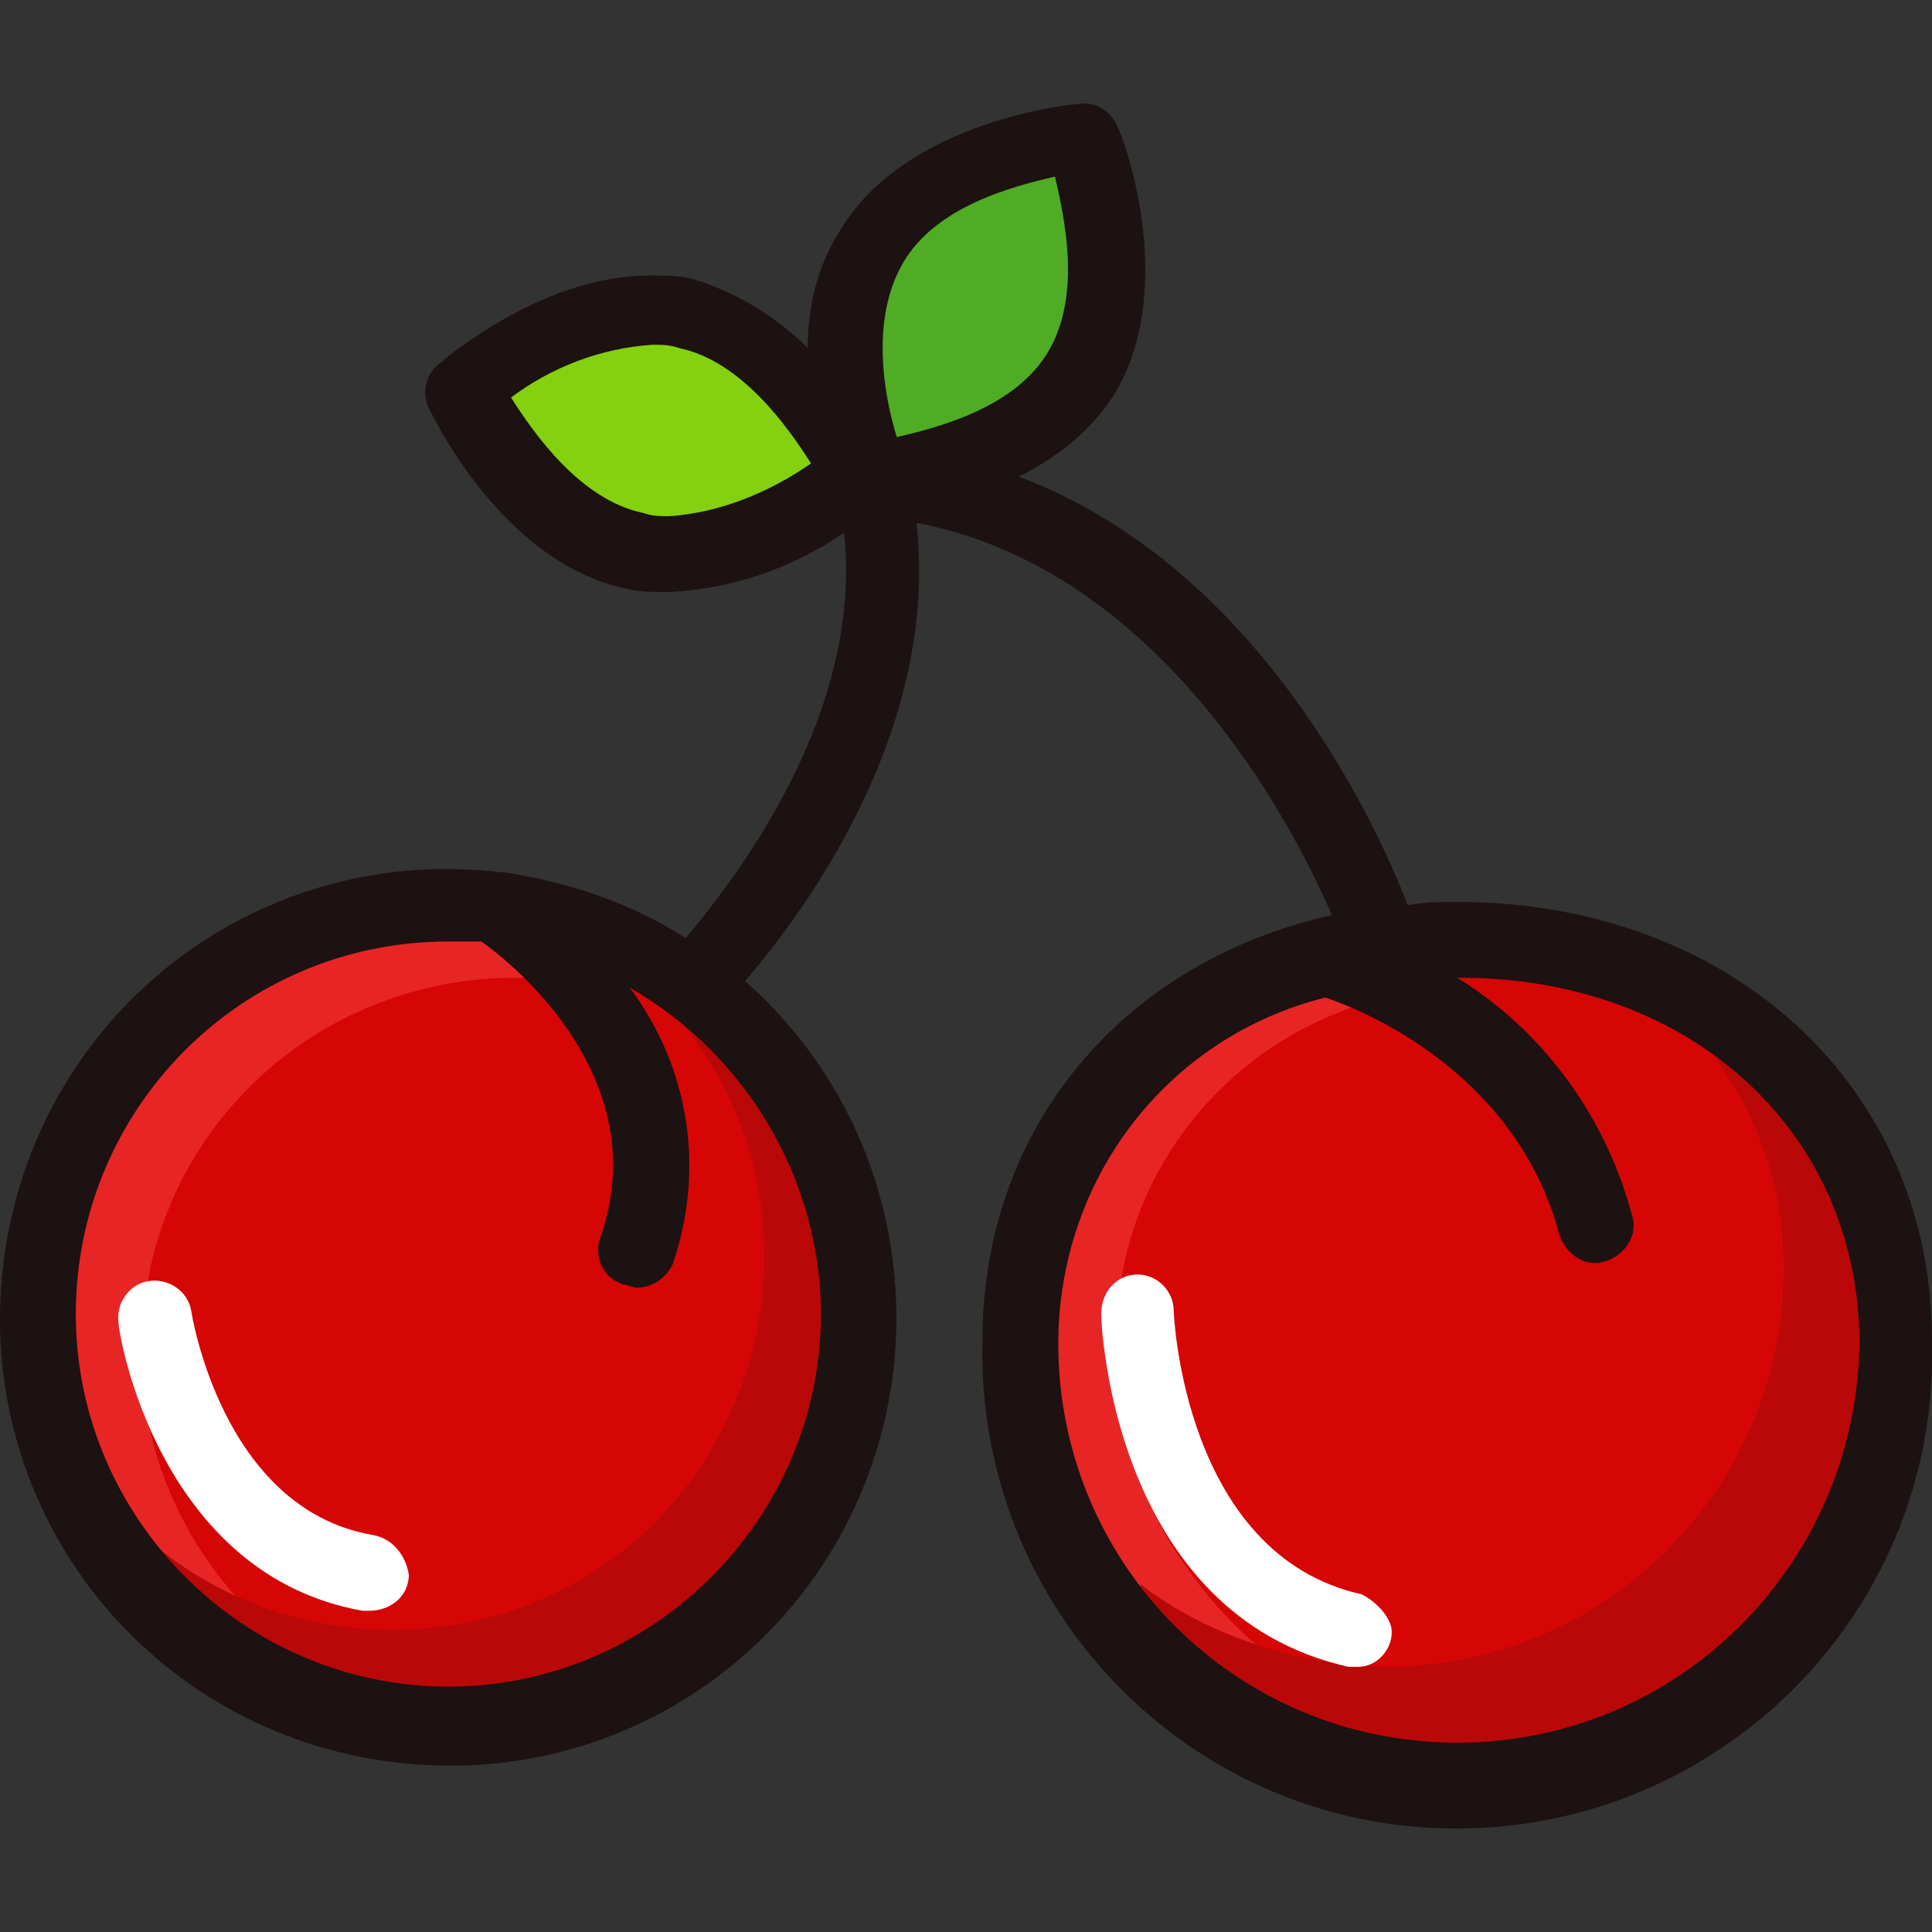 <?xml version="1.0" encoding="UTF-8"?> <!-- Generator: Adobe Illustrator 19.0.0, SVG Export Plug-In . SVG Version: 6.00 Build 0) --> <svg xmlns="http://www.w3.org/2000/svg" xmlns:xlink="http://www.w3.org/1999/xlink" version="1.1" id="Capa_1" x="0px" y="0px" viewBox="0 0 468.797 468.797" style="enable-background:new 0 0 468.797 468.797;" xml:space="preserve"><rect x="0" y="0" width="468.797" height="468.797" fill="#333333" stroke="none"/> <path style="fill:#50AC25;" d="M210.397,108.456c-3.2-11.2-7.2-32.8,3.2-48.8s30.4-22.4,42.4-24l7.2-1.6l2.4,7.2 c3.2,11.2,7.2,32.8-2.4,48.8c-9.6,16-30.4,22.4-42.4,24l-7.2,1.6L210.397,108.456z"></path> <path style="fill:#D60606;" d="M108.797,417.256c-54.4,0-98.4-44-98.4-98.4s44-98.4,98.4-98.4c3.2,0,5.6,0,8.8,0h2.4l1.6,1.6 c8,5.6,47.2,36.8,31.2,81.6c0,0.8,0,0.8,0.8,1.6l0,0c0.8,0,0.8,0,0.8-0.8c7.2-20.8,3.2-43.2-9.6-60l10.4-11.2 c47.2,26.4,64.8,86.4,38.4,133.6C177.597,397.256,144.797,416.456,108.797,417.256L108.797,417.256z"></path> <path style="fill:#E82525;" d="M35.997,345.256c-1.6-12-1.6-23.2,0-35.2c8-42.4,45.6-72.8,88.8-72.8h2.4c17.6-0.8-3.2-12-4.8-13.6 c-2.4,0-9.6,0-12,0c-47.2-9.6-100,45.6-100,95.2c0,37.6,27.2,92.8,63.2,83.2C54.397,388.456,40.797,368.456,35.997,345.256z"></path> <path style="fill:#BA0808;" d="M165.597,248.456c31.2,38.4,24.8,96-13.6,127.2c-32.8,26.4-80.8,26.4-113.6,0 c-3.2,23.2,40.8,45.6,69.6,45.6c49.6,0,104.8-61.6,104.8-112C211.997,280.456,185.597,242.856,165.597,248.456z"></path> <path style="fill:#84D10F;" d="M162.397,133.256c-2.4,0-5.6,0-8-0.8c-18.4-4-31.2-21.6-36.8-31.2l-4-6.4l6.4-4 c11.2-8.8,24.8-13.6,38.4-14.4c2.4,0,5.6,0,8,0.8c18.4,4,31.2,21.6,36.8,31.2l4,6.4l-6.4,4 C189.597,126.856,175.997,132.456,162.397,133.256z"></path> <path style="fill:#D60606;" d="M353.597,430.856c-58.4,0-104.8-47.2-104.8-104.8c0-43.2,28.8-80.8,71.2-92l2.4-0.8l2.4,0.8 c12,4,50.4,20.8,61.6,63.2c0,0.8,0.8,0.8,0.8,0.8c0.8,0,1.6-0.8,0.8-1.6c-5.6-22.4-20-40.8-39.2-52.8l-22.4-14.4h27.2 c61.6,0,105.6,40.8,105.6,96.8C458.397,383.656,411.197,430.856,353.597,430.856z"></path> <path style="fill:#E82525;" d="M286.397,378.056c-17.6-24.8-14.4-57.6-14.4-67.2c4.8-30.4,26.4-56,56-66.4c4-5.6-4.8-10.4-6.4-11.2 c-39.2,11.2-77.6,52.8-77.6,93.6c0,53.6,53.6,108.8,107.2,108.8c2.4,0,15.2,0,9.6-12.8 C330.397,420.456,303.197,403.656,286.397,378.056z"></path> <path style="fill:#BA0808;" d="M415.997,256.456c11.2,15.2,16.8,32.8,16.8,51.2c0,53.6-43.2,96.8-96.8,96.8 c-1.6,0-10.4-0.8-11.2-0.8c-17.6-2.4-34.4-8.8-48-19.2c-4,35.2,45.6,50.4,76.8,50.4c53.6,0,106.4-54.4,106.4-108 C459.997,298.856,439.197,248.456,415.997,256.456z"></path> <g> <path style="fill:#D60606;" d="M312.797,369.256c-4.8-0.8-9.6-3.2-13.6-5.6c4.8,8,12,14.4,20,18.4c0.8-0.8,0.8-1.6,0.8-2.4 C320.797,375.656,317.597,370.856,312.797,369.256L312.797,369.256z"></path> <path style="fill:#D60606;" d="M352.797,237.256c2.4,1.6,5.6,4,8,5.6c-1.6-2.4-3.2-4-4.8-5.6H352.797L352.797,237.256z"></path> <path style="fill:#D60606;" d="M359.997,282.056c1.6,4.8,6.4,8,11.2,6.4l0,0c0.8,0,1.6-0.8,2.4-0.8c-5.6-12-14.4-23.2-25.6-31.2 C353.597,263.656,357.597,272.456,359.997,282.056z"></path> </g> <g> <path style="fill:#FFFFFF;" d="M330.397,386.856c-43.2-9.6-45.6-68-45.6-68.8c0-4.8-4-8.8-8.8-8.8l0,0c-4.8,0-8.8,4-8.8,9.6l0,0 c0,3.2,3.2,72.8,60,85.6h2.4c4.8,0,8.8-4.8,8-9.6C336.797,391.656,333.597,388.456,330.397,386.856z"></path> <path style="fill:#FFFFFF;" d="M90.397,372.456c-36.8-6.4-44-54.4-44-54.4c-0.8-4.8-5.6-8-10.4-7.2s-8,5.6-7.2,10.4 c0,2.4,9.6,60.8,59.2,69.6h1.6c4.8,0,9.6-3.2,9.6-8.8C98.397,377.256,95.197,373.256,90.397,372.456L90.397,372.456z"></path> </g> <path style="fill:#1C1211;" d="M353.597,218.856c-4,0-8,0-12,0.8c-8-20.8-36.8-82.4-94.4-104c9.6-4.8,17.6-11.2,23.2-20 c16-26.4,1.6-64,0.8-64.8c-1.6-4-5.6-6.4-9.6-5.6c-1.6,0-41.6,4-57.6,30.4c-5.6,8.8-8,18.4-8,28.8c-8-8-17.6-13.6-28-16.8 c-3.2-0.8-6.4-0.8-10.4-0.8c-26.4,0-50.4,20.8-51.2,21.6c-3.2,2.4-4,7.2-2.4,10.4c0.8,1.6,17.6,37.6,48,44c3.2,0.8,6.4,0.8,10.4,0.8 c15.2-0.8,29.6-5.6,42.4-14.4c4.8,44-26.4,84-38.4,98.4c-13.6-8.8-28.8-13.6-44-16h-0.8c-60-7.2-113.6,35.2-120.8,95.2 s35.2,113.6,95.2,120.8c60,7.2,113.6-35.2,120.8-95.2c4-35.2-8.8-70.4-36-94.4c14.4-16.8,47.2-60.8,41.6-111.2 c58.4,11.2,90.4,71.2,100.8,95.2c-50.4,11.2-84.8,51.2-84.8,103.2c-1.6,64,48.8,116.8,112,118.4c64,1.6,116.8-48.8,118.4-112 c0-2.4,0-4,0-6.4C468.797,263.656,419.997,218.856,353.597,218.856z M162.397,125.256c-2.4,0-4,0-6.4-0.8c-15.2-3.2-26.4-19.2-32-28 c9.6-7.2,21.6-12,34.4-12.8c2.4,0,4,0,6.4,0.8c15.2,3.2,26.4,19.2,32,28C186.397,119.656,174.397,124.456,162.397,125.256z M199.197,318.856c0,49.6-40.8,90.4-90.4,90.4s-90.4-40.8-90.4-90.4s40-90.4,90.4-90.4l0,0c2.4,0,5.6,0,8,0c8,5.6,42.4,33.6,28.8,72 c-1.6,4.8,0.8,9.6,5.6,11.2l0,0c0.8,0,2.4,0.8,3.2,0.8c4,0,7.2-2.4,8.8-5.6c8-23.2,4-48-10.4-67.2 C180.797,255.656,199.197,286.056,199.197,318.856z M217.597,106.056c-3.2-10.4-6.4-28.8,1.6-42.4s26.4-18.4,36.8-20.8 c2.4,10.4,6.4,28.8-1.6,42.4C246.397,98.856,227.997,103.656,217.597,106.056z M353.597,422.856c-53.6,0-96.8-43.2-96.8-96.8 c0-40,26.4-74.4,64.8-84c9.6,3.2,46.4,18.4,56.8,57.6c1.6,4.8,6.4,8,11.2,6.4s8-6.4,6.4-11.2l0,0c-6.4-24-21.6-44.8-42.4-57.6h0.8 c56,0,96.8,37.6,96.8,88.8C450.397,379.656,407.197,422.856,353.597,422.856z"></path> <g> </g> <g> </g> <g> </g> <g> </g> <g> </g> <g> </g> <g> </g> <g> </g> <g> </g> <g> </g> <g> </g> <g> </g> <g> </g> <g> </g> <g> </g> </svg> 